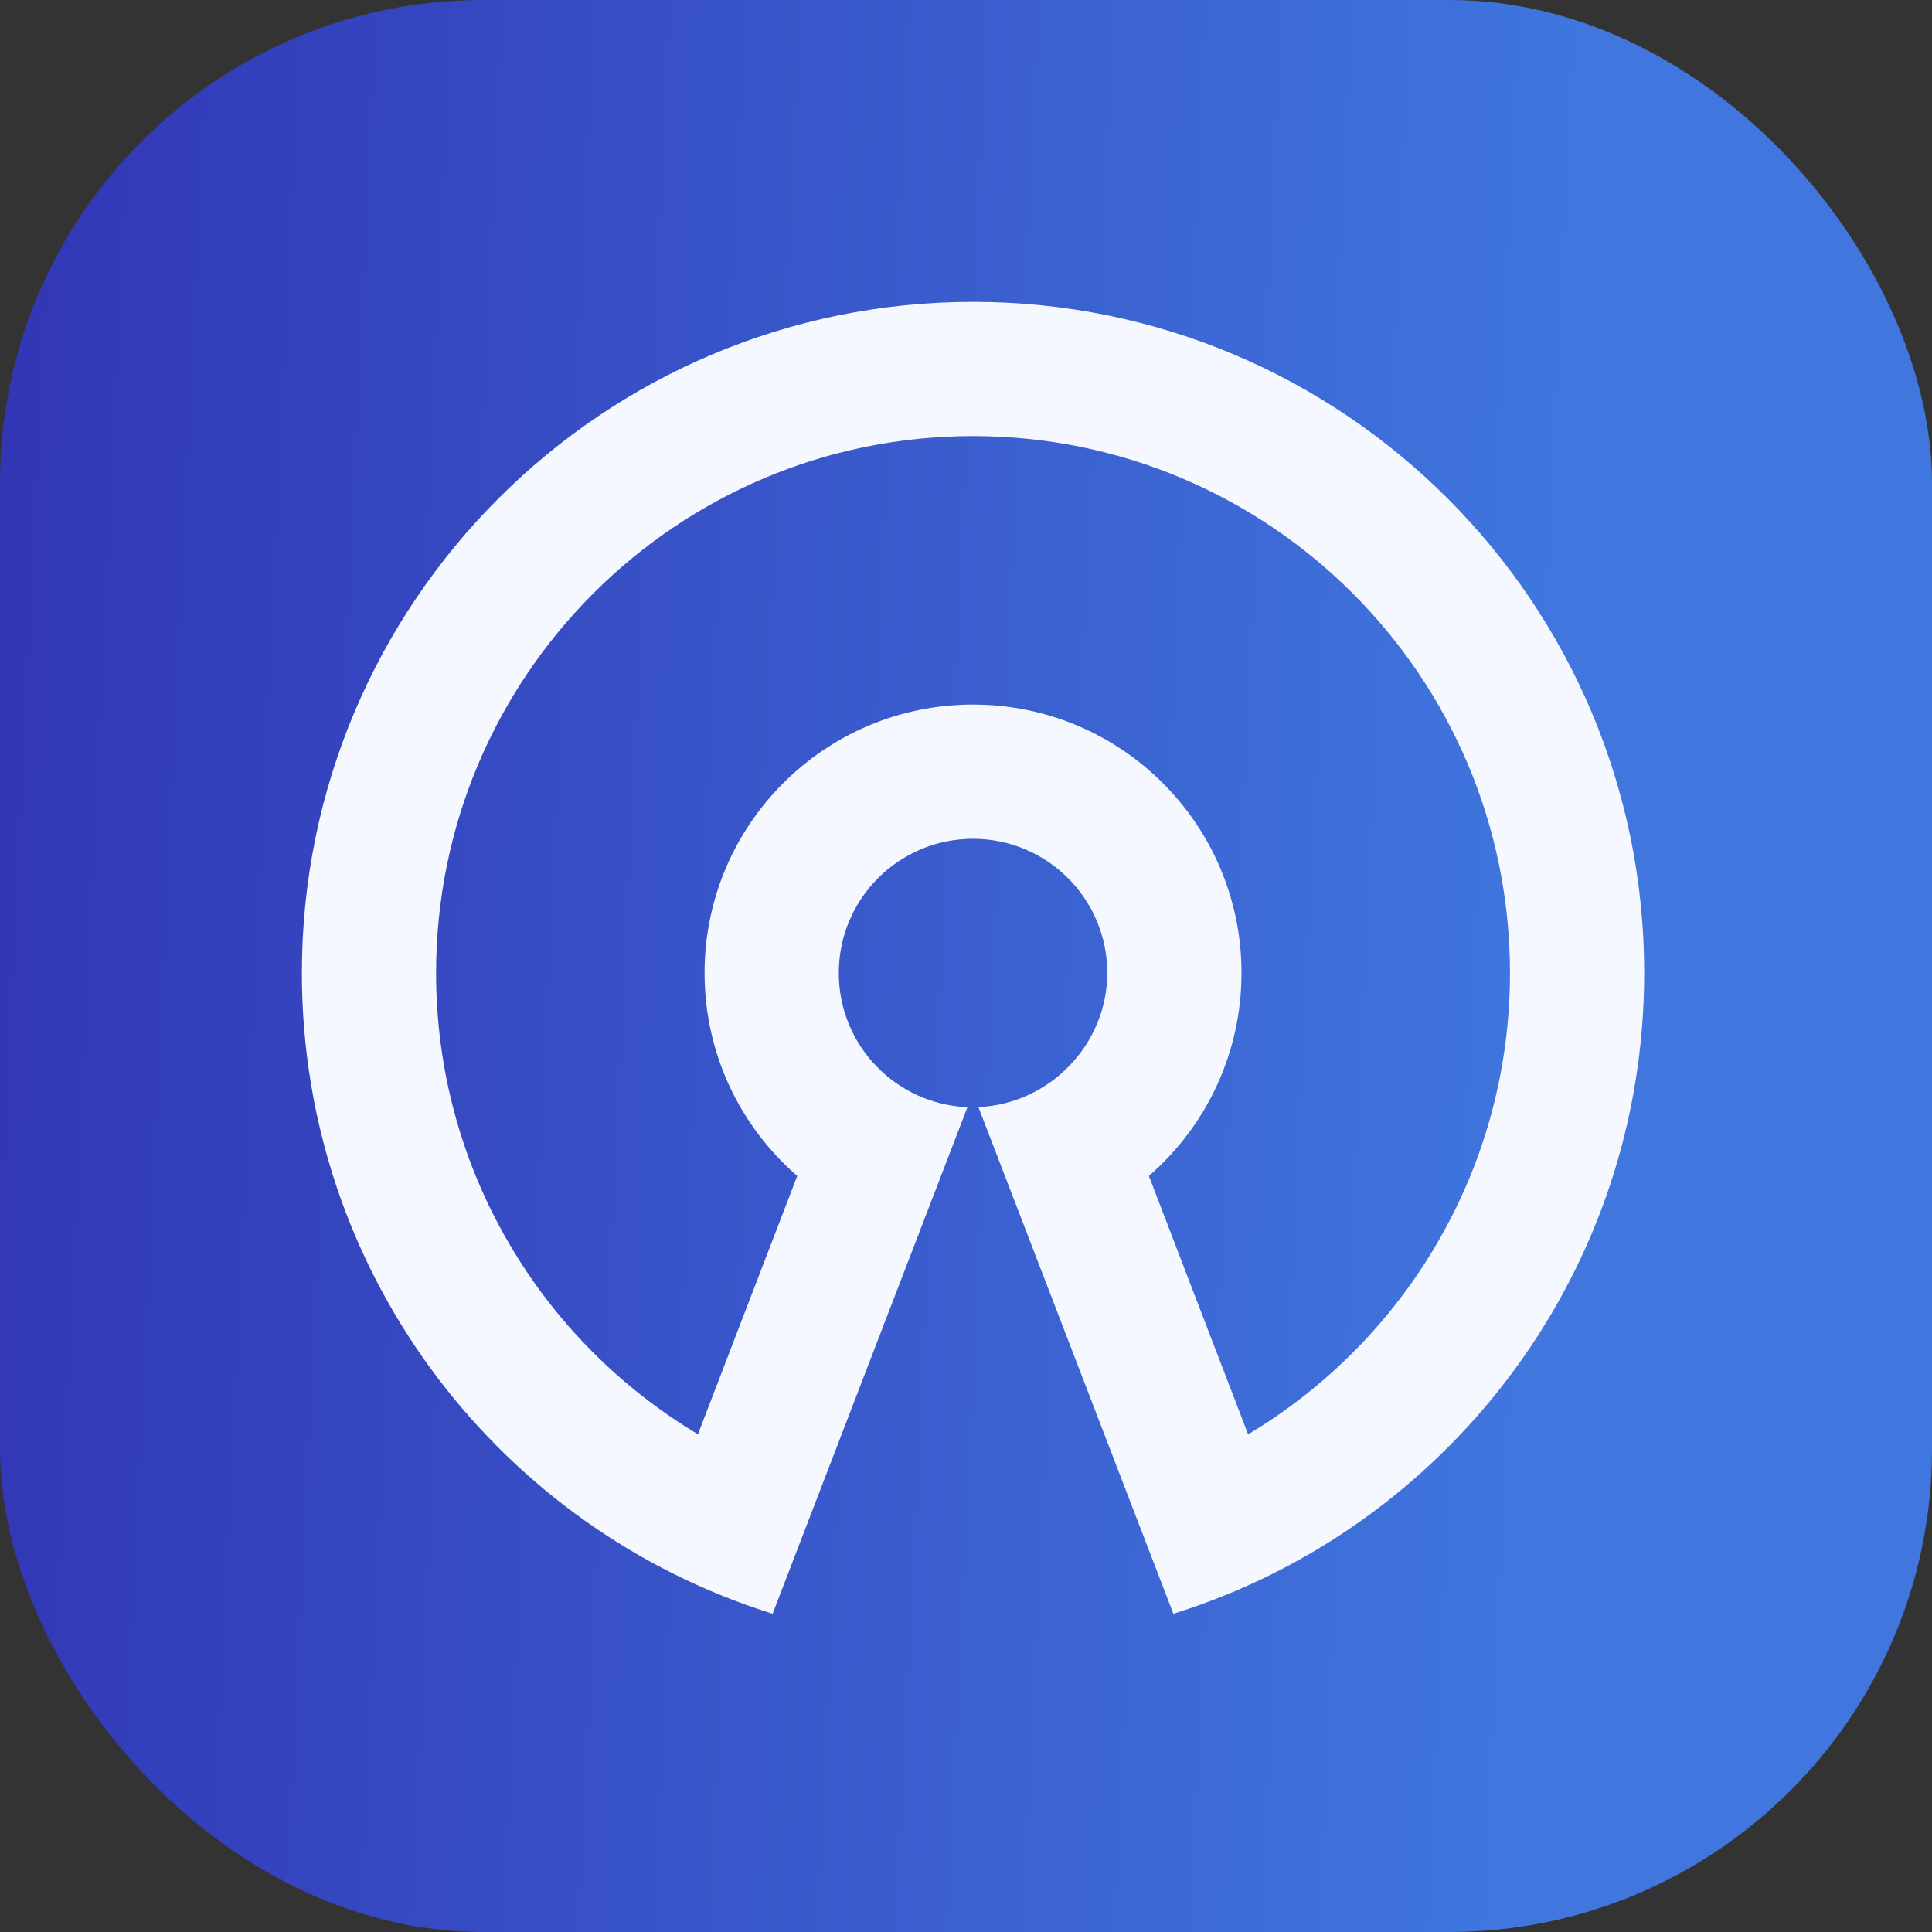 <svg width="32" height="32" viewBox="0 0 32 32" fill="none" xmlns="http://www.w3.org/2000/svg">
<rect x="0" y="0" width="32" height="32" fill="#333333" stroke="none"/>
<g clip-path="url(#clip0_434_89)">
<rect width="32" height="32" rx="8" fill="url(#paint0_linear_434_89)" fill-opacity="0.9"/>
<path d="M16.116 5C22.256 5 27.233 9.977 27.233 16.116C27.233 21.008 24.075 25.161 19.686 26.647L19.435 26.729L16.206 18.337C17.395 18.284 18.34 17.288 18.34 16.116C18.34 14.888 17.345 13.893 16.116 13.893C14.888 13.893 13.893 14.888 13.893 16.116C13.893 17.314 14.839 18.29 16.024 18.338L12.797 26.729L12.547 26.647C8.157 25.161 5 21.008 5 16.116C5 9.977 9.977 5 16.116 5ZM16.116 7.223C11.205 7.223 7.223 11.205 7.223 16.116C7.223 19.363 8.962 22.203 11.56 23.756L13.205 19.477C12.264 18.662 11.67 17.458 11.67 16.116C11.67 13.66 13.66 11.67 16.116 11.67C18.573 11.67 20.563 13.66 20.563 16.116C20.563 17.458 19.968 18.662 19.029 19.477C19.657 21.116 20.206 22.542 20.673 23.757C23.27 22.203 25.01 19.363 25.01 16.116C25.01 11.205 21.028 7.223 16.116 7.223Z" fill="#F5F9FF"/>
</g>
<defs>
<linearGradient id="paint0_linear_434_89" x1="32" y1="32" x2="-3.787" y2="30.295" gradientUnits="userSpaceOnUse">
<stop offset="0.207" stop-color="#417DF1"/>
<stop offset="1" stop-color="#302FBF"/>
</linearGradient>
<clipPath id="clip0_434_89">
<rect width="32" height="32" rx="8" fill="white"/>
</clipPath>
</defs>
</svg>
